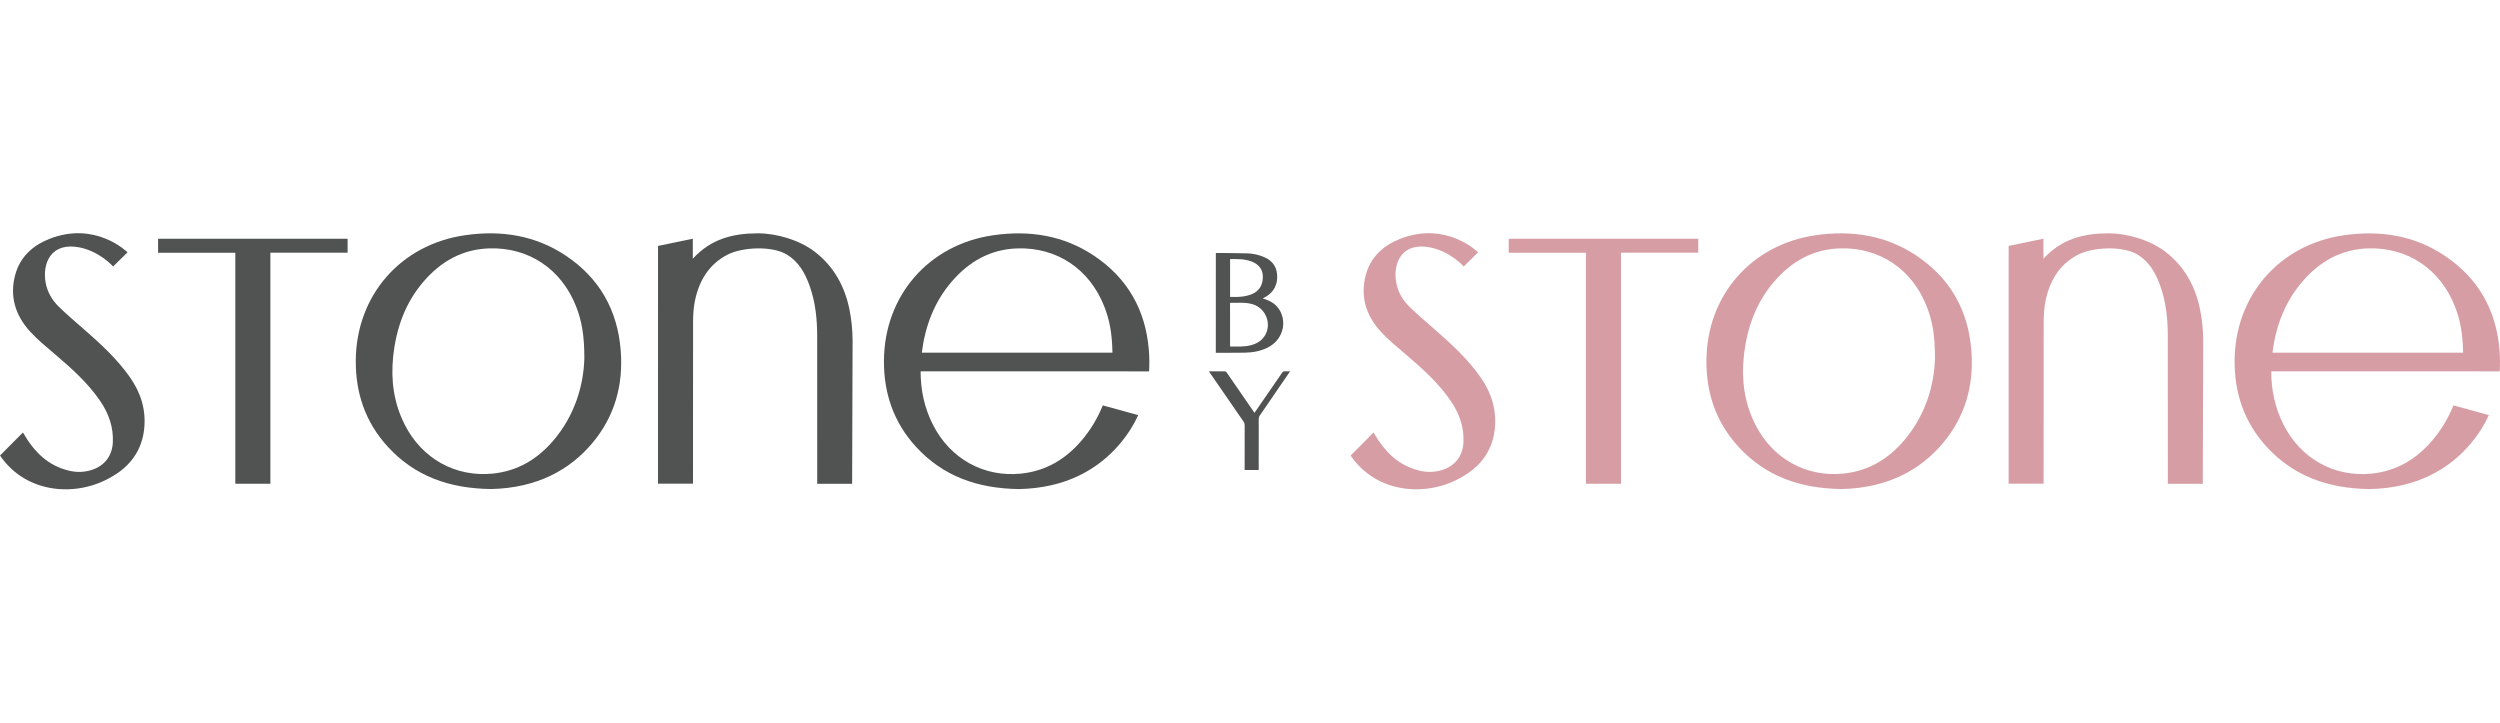 <svg fill="none" height="50" viewBox="0 0 173 50" width="173" xmlns="http://www.w3.org/2000/svg" xmlns:xlink="http://www.w3.org/1999/xlink"><clipPath id="a"><path d="m0 0h173v50h-173z"/></clipPath><g clip-path="url(#a)"><g fill="#505352"><path d="m85.122 20.55c.724.026 1.185-.058 1.524-.203.495-.213.753-.633.743-1.217-.008-.482-.271-.834-.769-1.03-.482-.189-.986-.175-1.498-.17zm-.002 3.432c.509-.005 1.007.033 1.492-.106.297-.085.566-.22.773-.457.7-.796.306-2.083-.728-2.374-.498-.14-1.032-.084-1.538-.087zm-.985-6.476s1.526.005 2.157.025c.378.012.749.085 1.103.226.556.219.923.594.979 1.212.059.639-.151 1.279-.996 1.683.598.173.984.44 1.217.888.475.915.1 2.014-.851 2.502-.5.257-1.042.352-1.596.363-.651.013-2.014.008-2.014.008z"/><path d="m87.102 32.525h-.973l.002-3.095c0-.095-.021-.173-.077-.253l-2.4-3.483h1.067c.083-.001.13.029.176.096l1.913 2.779 1.913-2.777c.049-.072.099-.097.188-.097l.366-.001-2.107 3.073c-.04.058-.065.139-.065.209z"/><path d="m40.437 24.788c0-1.599-.181-2.593-.578-3.598-1.014-2.568-3.264-4.086-6.004-4.002-1.867.058-3.359.913-4.553 2.305-1.278 1.489-1.893 3.258-2.095 5.183-.173 1.644.048 3.228.802 4.714 1.194 2.352 3.51 3.645 6.099 3.381 1.697-.172 3.07-.987 4.165-2.263 1.514-1.763 2.113-3.858 2.164-5.721zm-6.47 9.053c-2.888-.038-5.266-.893-7.13-2.925-1.546-1.686-2.236-3.71-2.218-5.98.036-4.49 3.099-8.012 7.553-8.658 2.5-.362 4.877-.002 7.006 1.429 2.306 1.55 3.545 3.748 3.772 6.503.199 2.417-.404 4.61-1.986 6.482-1.514 1.791-3.768 3.085-6.997 3.15z"/><path d="m0 31.524 1.587-1.597c.824 1.436 1.784 2.285 3.133 2.631.538.138 1.075.133 1.609-.033.89-.278 1.43-.962 1.479-1.893.055-1.058-.278-2.004-.865-2.87-.854-1.258-1.977-2.258-3.125-3.237-.6-.512-1.22-1.015-1.748-1.596-1.018-1.12-1.42-2.449-1.009-3.938.336-1.216 1.205-2.003 2.341-2.454 3.193-1.268 5.39.888 5.423.924-.33.325-.995.978-.995.978-.058-.051-.898-1.004-2.278-1.31-2.057-.426-2.631 1.134-2.393 2.431.121.658.45 1.217.922 1.675.532.517 1.097 1.001 1.657 1.489 1.193 1.041 2.365 2.1 3.276 3.411.745 1.073 1.104 2.253.963 3.557-.157 1.452-.95 2.547-2.17 3.253-2.378 1.468-5.96 1.292-7.805-1.423z"/><path d="m16.284 17.491h-5.344v-.97h13.115v.965h-5.345v15.989h-2.426z"/><path d="m45.535 17.019 2.407-.5v1.385c1.266-1.383 2.786-1.751 4.47-1.758 1.339-.006 2.918.469 3.963 1.27 1.327 1.018 2.082 2.393 2.407 4.001.14.693.213 1.411.217 2.118l-.031 9.943h-2.417l-.002-10.139c.004-1.219-.113-2.423-.53-3.58-.309-.859-.751-1.643-1.554-2.135-1.03-.631-3.11-.529-4.133.004-1.286.669-1.959 1.811-2.243 3.189-.099.478-.126.977-.128 1.466l-.005 11.188h-2.422z"/><path d="m65.853 19.494c1.194-1.392 2.686-2.248 4.552-2.305 2.74-.084 4.99 1.433 6.004 4.001.364.922.546 1.837.573 3.216h-13.193c.23-1.82.845-3.492 2.063-4.911zm10.459 8.558c-.342.851-.827 1.686-1.489 2.458-1.096 1.276-2.468 2.09-4.165 2.263-2.589.264-4.905-1.029-6.098-3.381-.597-1.176-.855-2.414-.853-3.694h13.211l2.598.001c.03-.485.026-.981-.016-1.487-.227-2.755-1.466-4.954-3.772-6.503-2.129-1.431-4.506-1.791-7.006-1.429-4.454.646-7.517 4.169-7.553 8.658-.018 2.27.673 4.294 2.218 5.98 1.864 2.032 4.242 2.887 7.13 2.925 3.23-.065 5.483-1.359 6.997-3.15.525-.621.935-1.279 1.251-1.967z"/></g><path d="m133.9 24.788c0-1.599-.18-2.593-.577-3.598-1.015-2.568-3.264-4.086-6.004-4.002-1.867.058-3.359.913-4.553 2.305-1.278 1.489-1.892 3.258-2.095 5.183-.173 1.644.048 3.228.802 4.714 1.193 2.352 3.509 3.645 6.098 3.381 1.697-.172 3.07-.987 4.166-2.263 1.513-1.763 2.113-3.858 2.163-5.721zm-6.47 9.053c-2.887-.038-5.266-.893-7.129-2.925-1.546-1.686-2.236-3.71-2.218-5.98.035-4.49 3.098-8.012 7.552-8.658 2.5-.362 4.877-.002 7.006 1.429 2.307 1.55 3.546 3.748 3.773 6.503.199 2.417-.405 4.61-1.986 6.482-1.515 1.791-3.768 3.085-6.998 3.15z" fill="#d69ea4"/><path d="m93.463 31.524 1.587-1.597c.824 1.436 1.784 2.285 3.133 2.631.537.138 1.075.133 1.609-.033.89-.278 1.429-.962 1.478-1.893.055-1.058-.278-2.004-.866-2.87-.854-1.258-1.977-2.258-3.124-3.237-.6-.512-1.22-1.015-1.748-1.596-1.019-1.12-1.42-2.449-1.009-3.938.336-1.216 1.205-2.003 2.341-2.454 3.193-1.268 5.39.888 5.423.924-.33.325-.995.978-.995.978-.058-.051-.897-1.004-2.278-1.31-2.057-.426-2.631 1.134-2.393 2.431.121.658.45 1.217.923 1.675.532.517 1.097 1.001 1.656 1.489 1.192 1.041 2.365 2.1 3.276 3.411.745 1.073 1.104 2.253.963 3.557-.156 1.452-.95 2.547-2.17 3.253-2.379 1.468-5.961 1.292-7.806-1.423z" fill="#d69ea4"/><path d="m109.747 17.491h-5.344v-.97h13.116v.965h-5.346v15.989h-2.426z" fill="#d69ea4"/><path d="m138.997 17.019 2.408-.5v1.385c1.265-1.383 2.786-1.751 4.469-1.758 1.339-.006 2.918.469 3.964 1.27 1.327 1.018 2.081 2.393 2.406 4.001.14.693.214 1.411.217 2.118l-.03 9.943h-2.417l-.002-10.139c.004-1.219-.114-2.423-.531-3.58-.309-.859-.75-1.643-1.554-2.135-1.03-.631-3.109-.529-4.134.004-1.286.669-1.958 1.811-2.242 3.189-.099.478-.127.977-.128 1.466l-.005 11.188h-2.422z" fill="#d69ea4"/><path d="m159.317 19.494c1.194-1.392 2.686-2.248 4.553-2.305 2.74-.084 4.99 1.433 6.004 4.001.364.922.546 1.837.573 3.216h-13.193c.231-1.82.845-3.492 2.063-4.911zm10.46 8.558c-.343.851-.827 1.686-1.489 2.458-1.096 1.276-2.469 2.09-4.166 2.263-2.589.264-4.905-1.029-6.098-3.381-.597-1.176-.855-2.414-.853-3.694h13.211l2.599.001c.03-.485.025-.981-.016-1.487-.227-2.755-1.466-4.954-3.772-6.503-2.13-1.431-4.507-1.791-7.007-1.429-4.454.646-7.517 4.169-7.552 8.658-.018 2.27.672 4.294 2.218 5.98 1.863 2.032 4.242 2.887 7.13 2.925 3.23-.065 5.482-1.359 6.997-3.15.525-.621.935-1.279 1.25-1.967z" fill="#d69ea4"/></g></svg>